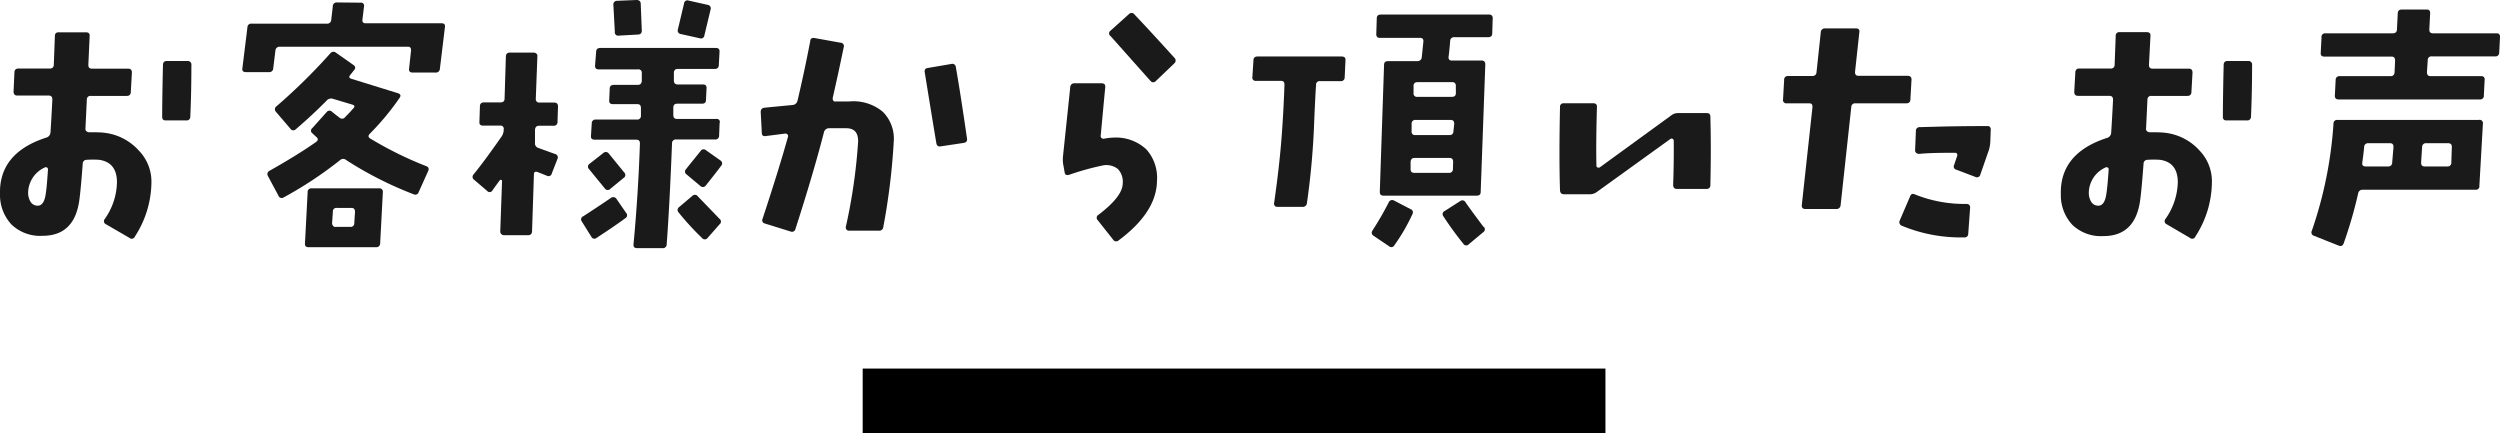<svg xmlns="http://www.w3.org/2000/svg" viewBox="0 0 346.68 60.11"><defs><style>.cls-1{fill:#1a1a1a;}</style></defs><g id="レイヤー_2" data-name="レイヤー 2"><g id="レイヤー_1-2" data-name="レイヤー 1"><path class="cls-1" d="M21,25.09a14,14,0,0,1-2.3,7.72.46.46,0,0,1-.74.18L14.7,31.1a.46.46,0,0,1-.19-.71,9.12,9.12,0,0,0,1.71-5.12c0-1.85-.85-2.89-2.49-3.11a12.87,12.87,0,0,0-1.7,0,.54.54,0,0,0-.56.56c-.17,2.27-.32,3.91-.45,4.89C10.6,31,8.9,32.7,5.9,32.7a5.73,5.73,0,0,1-4.3-1.56A6,6,0,0,1,0,26.91q-.15-5.71,6.42-7.83A.78.78,0,0,0,7,18.37c.07-1,.16-2.56.26-4.56,0-.37-.15-.56-.52-.56l-4.34,0c-.35,0-.52-.19-.52-.56L2,10.06c0-.37.21-.56.55-.56H6.91A.49.49,0,0,0,7.46,9l.15-4c0-.37.21-.54.56-.52h3.75c.37,0,.54.18.51.52l-.18,4c0,.35.15.52.52.52l5,0c.35,0,.52.18.52.55l-.15,2.67c0,.37-.21.56-.55.56h-5a.49.49,0,0,0-.55.52l-.19,4a.39.39,0,0,0,.13.37.56.56,0,0,0,.39.15c.84,0,1.53,0,2.08.07a7.57,7.57,0,0,1,4.82,2.49A6.15,6.15,0,0,1,21,25.09ZM6.65,23.53a.29.29,0,0,0-.13-.3.31.31,0,0,0-.32,0,3.91,3.91,0,0,0-2.3,3.48A2.38,2.38,0,0,0,4.25,28a1.12,1.12,0,0,0,1,.52c.54,0,.9-.49,1.07-1.48C6.44,26.31,6.55,25.14,6.65,23.53ZM26.54,9.06q0,3.75-.15,7.12a.5.5,0,0,1-.56.52l-2.86,0c-.34,0-.5-.19-.48-.56,0-.17,0-2.55.11-7.12,0-.37.18-.56.52-.56H26A.5.5,0,0,1,26.54,9.06Z"/><path class="cls-1" d="M61.7,3.75,61,9.54a.55.55,0,0,1-.63.52H57.21c-.37,0-.53-.19-.48-.56L57,7c0-.35-.09-.52-.44-.52l-17.74,0a.57.57,0,0,0-.63.55l-.3,2.45a.53.53,0,0,1-.59.52L34.09,10c-.37,0-.53-.18-.48-.52l.7-5.68a.52.52,0,0,1,.6-.52H45.33a.54.54,0,0,0,.6-.52L46.15.89a.53.53,0,0,1,.59-.55L50,.37a.42.42,0,0,1,.48.52l-.22,1.82c-.05.35.11.52.48.52h10.5C61.6,3.23,61.75,3.4,61.7,3.75Zm-2.34,20-1.3,2.89a.49.49,0,0,1-.7.3A50.45,50.45,0,0,1,48,22.19a.62.62,0,0,0-.82,0,54.43,54.43,0,0,1-7.87,5.2.48.48,0,0,1-.7-.26l-1.45-2.71a.51.51,0,0,1,.22-.74q4-2.26,6.46-4c.3-.23.31-.46,0-.71l-.52-.48a.45.45,0,0,1,0-.74l2-2.23a.48.48,0,0,1,.74,0c.35.28.68.54,1,.78a.53.53,0,0,0,.81-.07c.4-.4.78-.8,1.15-1.23.23-.24.15-.42-.22-.51l-2.6-.78a.84.84,0,0,0-.89.22c-1.26,1.29-2.69,2.62-4.3,4a.47.47,0,0,1-.74-.08l-2-2.34a.51.51,0,0,1,.08-.78,79.42,79.42,0,0,0,7.46-7.34.54.54,0,0,1,.78-.08L49,9c.3.22.34.46.11.71l-.52.66c-.24.28-.19.46.15.56l6.46,2c.35.12.42.33.22.63a36.19,36.19,0,0,1-4.15,5c-.25.27-.22.49.11.67a50.39,50.39,0,0,0,7.75,3.82A.43.43,0,0,1,59.36,23.72Zm-6.27,2.93-.37,7.05a.53.53,0,0,1-.59.55H42.77c-.34,0-.5-.17-.48-.52l.37-7.08a.5.5,0,0,1,.56-.56h9.35A.46.46,0,0,1,53.09,26.65Zm-3.86,2.71c0-.38-.15-.56-.52-.56h-2a.49.49,0,0,0-.55.56l-.11,1.55a.56.56,0,0,0,.15.39.35.35,0,0,0,.37.13h2a.49.49,0,0,0,.56-.52Z"/><path class="cls-1" d="M77.38,14.77l-.07,2.15a.5.5,0,0,1-.56.52h-2c-.35,0-.53.19-.56.56l0,1.78a.66.66,0,0,0,.48.74l2.26.82a.49.49,0,0,1,.37.71l-.78,2a.46.46,0,0,1-.66.33l-1.3-.52c-.35-.12-.52,0-.52.33l-.26,7.87c0,.37-.21.56-.56.56H69.92a.56.56,0,0,1-.39-.15.47.47,0,0,1-.16-.37l.25-7a.14.14,0,0,0-.11-.15.19.19,0,0,0-.22.07c-.35.47-.68.93-1,1.38a.44.44,0,0,1-.74.07l-1.78-1.52a.49.49,0,0,1-.12-.74q1.41-1.71,3.9-5.27a1.71,1.71,0,0,0,.3-1,.43.43,0,0,0-.48-.52H67c-.37,0-.55-.17-.52-.52l.07-2.15c0-.37.21-.55.56-.55h2.3c.37,0,.56-.18.56-.52l.18-5.83c0-.37.21-.56.56-.56H74a.58.58,0,0,1,.39.15.39.39,0,0,1,.13.37L74.3,13.7a.46.46,0,0,0,.52.52h2C77.21,14.22,77.38,14.4,77.38,14.77ZM86.81,29.5a.47.47,0,0,1-.08.75c-.86.64-2.2,1.56-4,2.74a.47.47,0,0,1-.74-.18l-1.3-2.08a.47.47,0,0,1,.19-.74c.86-.55,2.14-1.39,3.82-2.53a.53.53,0,0,1,.78.11Zm-.26-5.6a.48.48,0,0,1-.08.78L84.62,26.2a.48.48,0,0,1-.75-.07l-2.18-2.67a.47.47,0,0,1,.07-.75l1.89-1.48a.51.51,0,0,1,.78.07Zm13.24-6.83-.07,1.75a.51.51,0,0,1-.59.52H93.78a.52.52,0,0,0-.59.55q-.33,8.53-.74,14a.52.52,0,0,1-.6.52H88.37c-.38,0-.55-.17-.52-.52q.66-7.05.89-14c0-.35-.15-.52-.52-.52H82.46c-.37,0-.54-.18-.51-.52l.11-1.75a.5.5,0,0,1,.55-.52h5.72a.5.5,0,0,0,.55-.55V15c0-.37-.14-.56-.51-.56H85c-.38,0-.55-.17-.52-.52l.07-1.63c0-.35.22-.52.59-.52h3.31c.34,0,.53-.19.55-.56l0-1.07a.46.46,0,0,0-.52-.52H83c-.35,0-.51-.19-.48-.56l.15-1.89c0-.35.22-.52.59-.52h16c.37,0,.54.17.52.52L99.68,9c0,.37-.21.56-.55.56H94a.49.49,0,0,0-.55.52l0,1.07c0,.37.17.56.52.56h3.49c.37,0,.54.17.52.52l-.08,1.63c0,.35-.18.52-.55.52H93.89c-.34,0-.52.19-.52.56l0,1c0,.37.15.55.52.55h5.45A.42.42,0,0,1,99.79,17.07ZM89,4.23c0,.35-.15.54-.52.56l-2.67.15a.46.46,0,0,1-.55-.52L85.06.71a.5.5,0,0,1,.52-.6L88.25,0q.56,0,.6.48ZM99.79,30.36a.46.46,0,0,1,0,.74L98.12,33a.48.48,0,0,1-.77,0,37.71,37.71,0,0,1-3.23-3.52.5.5,0,0,1,.07-.78L96,27.17a.5.5,0,0,1,.78.07C97.39,27.88,98.41,28.92,99.79,30.36Zm-1.26-29L97.68,4.9a.47.47,0,0,1-.63.41l-2.64-.59a.49.49,0,0,1-.4-.67L94.86.48a.46.46,0,0,1,.63-.4l2.63.59A.49.49,0,0,1,98.53,1.34ZM100,23c-.44.59-1.15,1.5-2.11,2.71a.5.5,0,0,1-.78.07l-1.9-1.59a.47.47,0,0,1-.07-.74c.07-.1.74-.93,2-2.49a.49.49,0,0,1,.78-.11l2,1.41A.48.48,0,0,1,100,23Z"/><path class="cls-1" d="M123.94,19.6a91,91,0,0,1-1.45,11.87.56.56,0,0,1-.63.52l-4.16,0a.39.39,0,0,1-.31-.15.43.43,0,0,1-.1-.37A76.46,76.46,0,0,0,119,19.6c0-1.19-.5-1.8-1.63-1.82l-2.42,0a.73.73,0,0,0-.7.6q-1.46,5.67-3.94,13.36a.49.49,0,0,1-.66.37L106.09,31a.46.46,0,0,1-.34-.67q2.31-7,3.53-11.39a.34.34,0,0,0-.09-.31.4.4,0,0,0-.36-.1l-2.67.34c-.35.05-.52-.11-.52-.49l-.15-2.85c0-.35.16-.55.56-.6l3.86-.37a.75.75,0,0,0,.67-.55q.93-3.9,1.78-8.32c0-.34.26-.48.63-.41l3.56.64a.47.47,0,0,1,.45.63q-.78,3.78-1.52,7a.52.52,0,0,0,.07.39.26.26,0,0,0,.3.13c.62,0,1.25,0,1.89,0a6.37,6.37,0,0,1,4.68,1.43A5.25,5.25,0,0,1,123.94,19.6Zm10.16-.37c.05.34-.11.54-.48.59l-3.19.48c-.35.05-.54-.11-.59-.48q-.27-1.56-1.6-9.76c-.07-.37.06-.58.41-.63l3.27-.56a.49.49,0,0,1,.63.45Q133.14,12.62,134.1,19.23Z"/><path class="cls-1" d="M160.44,25.13q-.08,4.31-5.31,8.2a.5.5,0,0,1-.78-.11l-2.12-2.68a.46.46,0,0,1,.08-.74c2.25-1.71,3.38-3.16,3.38-4.38a2.51,2.51,0,0,0-.69-2,2.58,2.58,0,0,0-2.06-.48,37.36,37.36,0,0,0-4.68,1.3c-.37.1-.58,0-.63-.37l-.22-1.23a5.29,5.29,0,0,1,0-1q.7-6.63,1-9.53a.55.55,0,0,1,.59-.56h3.75c.37,0,.54.17.52.52q-.22,2.3-.63,6.72a.35.35,0,0,0,.11.35.43.43,0,0,0,.37.09,7.77,7.77,0,0,1,1.34-.15,6.14,6.14,0,0,1,4.54,1.67A5.93,5.93,0,0,1,160.44,25.13ZM162.85,8a.52.52,0,0,1,0,.78l-2.56,2.45a.47.47,0,0,1-.74,0C158.1,9.61,156.25,7.52,154,5a.45.45,0,0,1,0-.75l2.56-2.3a.5.5,0,0,1,.78.08C158.94,3.71,160.77,5.72,162.85,8Z"/><path class="cls-1" d="M186.58,8.39l-.11,2.34a.51.51,0,0,1-.59.52h-2.82a.49.49,0,0,0-.56.52c-.07,1-.16,2.75-.26,5.15a105.75,105.75,0,0,1-1,11.21.58.58,0,0,1-.63.56l-3.53,0a.4.4,0,0,1-.31-.17.39.39,0,0,1-.09-.35q.86-5.94,1.15-10.69.18-2.64.29-5.75c0-.35-.15-.52-.52-.52h-3.45a.43.43,0,0,1-.48-.52l.15-2.34c0-.35.22-.52.59-.52H186.1C186.45,7.87,186.61,8,186.58,8.39Zm9.32,21.23A26.28,26.28,0,0,1,193.37,34a.47.47,0,0,1-.74.15l-2.15-1.45c-.3-.2-.34-.47-.11-.81a42.5,42.5,0,0,0,2.19-3.79.52.52,0,0,1,.74-.3L195.6,29A.47.47,0,0,1,195.9,29.62ZM207,2.45l-.07,2.19c0,.35-.2.52-.59.52h-4.64a.52.52,0,0,0-.6.52c-.07.84-.14,1.57-.22,2.19a.48.48,0,0,0,.08.39.44.44,0,0,0,.37.13l4.12,0a.57.57,0,0,1,.39.13.63.63,0,0,1,.13.43l-.64,17.66c0,.35-.18.52-.55.52l-12.92,0c-.37,0-.54-.19-.52-.56L191.93,9c0-.35.18-.52.55-.52l4.05,0a.58.58,0,0,0,.63-.56c.05-.47.12-1.17.22-2.11.05-.37-.11-.56-.48-.56h-5.57c-.32,0-.48-.17-.48-.52l.07-2.19c0-.34.19-.52.56-.52h15A.46.46,0,0,1,207,2.45Zm-5.49,20c0-.37-.15-.55-.52-.55h-4.82c-.35,0-.53.18-.56.55l0,1c0,.34.15.52.52.52h4.79a.5.5,0,0,0,.56-.52Zm.15-5.27c0-.37-.15-.55-.52-.55H196.3a.5.5,0,0,0-.55.55l0,1a.46.46,0,0,0,.52.55H201a.5.5,0,0,0,.55-.55Zm.22-5.27a.46.46,0,0,0-.52-.52h-4.78c-.37,0-.56.18-.56.52l0,1a.46.46,0,0,0,.52.52h4.79c.37,0,.56-.17.56-.52Zm3.9,19.56a.48.48,0,0,1-.11.74l-2,1.67a.46.46,0,0,1-.74-.07A46.48,46.48,0,0,1,200.16,30a.48.48,0,0,1,.19-.75l2.15-1.37a.49.49,0,0,1,.74.19C203.69,28.73,204.52,29.86,205.73,31.47Z"/><path class="cls-1" d="M237.18,16.18q.12,4.23,0,9.5a.49.49,0,0,1-.55.52h-4.09c-.34,0-.52-.18-.52-.56.08-2.42.1-4.46.08-6.12a.27.27,0,0,0-.15-.26.28.28,0,0,0-.3,0l-10.2,7.35a1.64,1.64,0,0,1-1,.33h-3.57c-.34,0-.53-.18-.55-.56q-.15-4.52,0-11.54a.47.47,0,0,1,.52-.52l4.09,0c.37,0,.54.18.51.55-.09,3.19-.12,5.89-.07,8.09a.26.26,0,0,0,.15.26.4.4,0,0,0,.3,0l9.9-7.2a1.55,1.55,0,0,1,1-.34h3.9C237,15.66,237.18,15.84,237.18,16.18Z"/><path class="cls-1" d="M265.07,11.1l-.15,2.67c0,.37-.21.56-.55.56h-7.05a.52.52,0,0,0-.6.52l-1.48,13.62a.56.56,0,0,1-.63.51h-4.27c-.35,0-.51-.18-.48-.55l1.48-13.58c0-.35-.1-.52-.44-.52h-3.12a.46.46,0,0,1-.52-.56l.15-2.67a.51.51,0,0,1,.56-.56h3.34a.54.54,0,0,0,.59-.52l.59-5.53a.55.55,0,0,1,.6-.55l4.3,0c.35,0,.5.18.45.52l-.6,5.53c0,.35.14.52.48.52h6.87C264.94,10.54,265.1,10.73,265.07,11.1Zm8.13,17.74-.26,3.56a.5.5,0,0,1-.59.52,21.27,21.27,0,0,1-8.58-1.6.53.53,0,0,1-.33-.74l1.45-3.38c.12-.32.36-.39.7-.22a18.47,18.47,0,0,0,7.09,1.3C273.05,28.28,273.22,28.47,273.2,28.84ZM276.06,18,276,19.67a4.92,4.92,0,0,1-.19,1.11l-1.19,3.42a.48.48,0,0,1-.7.33l-2.64-1a.45.45,0,0,1-.29-.67l.4-1.19a.38.38,0,0,0,0-.33.26.26,0,0,0-.26-.15c-1.75,0-3.44,0-5,.15a.59.59,0,0,1-.39-.13.43.43,0,0,1-.17-.35l.11-2.67a.51.51,0,0,1,.56-.56l2.67-.07q2.64-.07,6.72-.08C275.91,17.48,276.08,17.67,276.06,18Z"/><path class="cls-1" d="M306.73,25.09a14,14,0,0,1-2.3,7.72.46.46,0,0,1-.74.18l-3.23-1.89a.46.46,0,0,1-.19-.71A9.19,9.19,0,0,0,302,25.27c0-1.85-.85-2.89-2.49-3.11a12.87,12.87,0,0,0-1.7,0,.54.54,0,0,0-.56.56c-.17,2.27-.32,3.91-.45,4.89-.42,3.42-2.12,5.13-5.12,5.13a5.73,5.73,0,0,1-4.3-1.56,6,6,0,0,1-1.6-4.23q-.15-5.71,6.42-7.83a.78.78,0,0,0,.56-.71c.07-1,.16-2.56.26-4.56,0-.37-.15-.56-.52-.56l-4.34,0c-.35,0-.52-.19-.52-.56l.15-2.67c0-.37.21-.56.55-.56h4.35a.49.49,0,0,0,.55-.52l.15-4a.48.48,0,0,1,.56-.52h3.75c.37,0,.54.18.51.52L298,9c0,.35.15.52.52.52l5,0c.35,0,.52.18.52.55l-.15,2.67c0,.37-.21.56-.55.56h-5a.49.49,0,0,0-.55.52l-.19,4a.39.39,0,0,0,.13.37.56.56,0,0,0,.39.15c.84,0,1.53,0,2.08.07A7.57,7.57,0,0,1,305,20.86,6.15,6.15,0,0,1,306.73,25.09Zm-14.32-1.56a.29.29,0,0,0-.13-.3.31.31,0,0,0-.32,0,3.91,3.91,0,0,0-2.3,3.48A2.38,2.38,0,0,0,290,28a1.12,1.12,0,0,0,1,.52c.54,0,.9-.49,1.07-1.48C292.19,26.31,292.31,25.14,292.41,23.53ZM312.3,9.06q0,3.75-.15,7.12a.5.5,0,0,1-.56.52l-2.86,0c-.34,0-.5-.19-.48-.56,0-.17,0-2.55.11-7.12,0-.37.18-.56.52-.56h2.86A.5.5,0,0,1,312.3,9.06Z"/><path class="cls-1" d="M344.31,17.15l-.49,8.61a.48.48,0,0,1-.55.55H327.64a.6.6,0,0,0-.63.52,62.16,62.16,0,0,1-2,6.9c-.13.35-.35.46-.67.34l-3.45-1.37a.49.49,0,0,1-.3-.71,56.7,56.7,0,0,0,3-14.84.49.49,0,0,1,.55-.52h19.6A.46.46,0,0,1,344.31,17.15Zm2.37-12-.11,2.15a.5.5,0,0,1-.56.52h-8.79a.5.5,0,0,0-.56.56L336.55,10c0,.38.15.56.52.56h7a.43.43,0,0,1,.48.52l-.11,2.15a.5.5,0,0,1-.56.56H324.3c-.37,0-.54-.19-.52-.56l.11-2.15a.5.5,0,0,1,.56-.52h7.05c.35,0,.53-.18.56-.56l.07-1.59c0-.37-.13-.56-.48-.56h-9.31c-.37,0-.55-.17-.52-.52l.11-2.15a.49.49,0,0,1,.55-.56h9.32c.37,0,.57-.17.59-.52l.11-2.22c0-.37.21-.56.56-.56h3.45c.35,0,.51.19.48.56l-.11,2.22c0,.35.15.52.52.52h8.76C346.53,4.6,346.7,4.79,346.68,5.16ZM331.91,20.38c0-.35-.14-.52-.48-.52h-3a.53.53,0,0,0-.59.52c-.05.61-.14,1.34-.26,2.18-.05.35.11.52.48.52h3.08a.52.52,0,0,0,.59-.55Zm8.09,0c0-.35-.15-.52-.52-.52h-3a.52.52,0,0,0-.6.52l-.14,2.15c0,.37.13.55.48.55l3.15,0a.5.5,0,0,0,.56-.52Z"/><rect x="119.63" y="51.11" width="103" height="9"/></g></g></svg>
